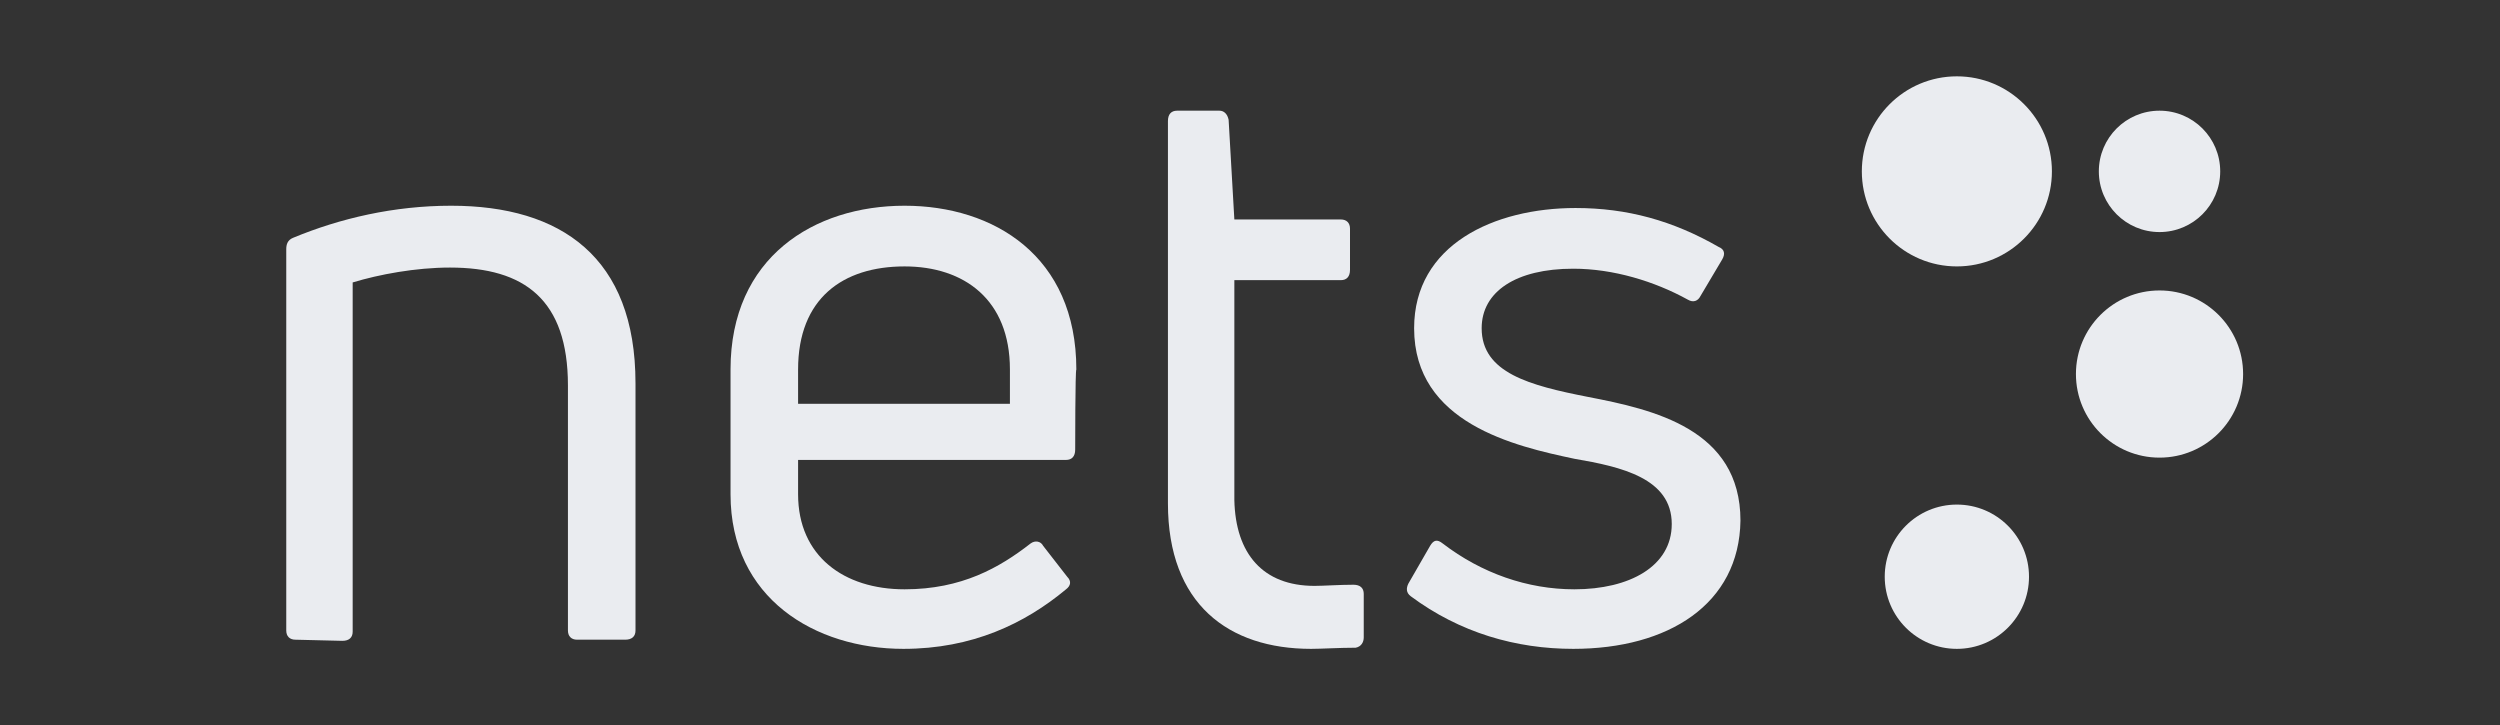 <svg xmlns="http://www.w3.org/2000/svg" width="131" height="38" viewBox="0 0 131 38" fill="none"><rect x="0" y="0" width="131" height="38" fill="#333333" stroke="none"/><g clip-path="url(#clip0_2701_27462)"><path d="M15.48 33.52C15.18 33.52 15 33.34 15 33.04V13.06C15 12.82 15.06 12.58 15.36 12.46C17.82 11.44 20.64 10.78 23.64 10.78C29.4 10.78 33.3 13.48 33.3 20.08V33.04C33.3 33.34 33.12 33.52 32.76 33.52H30.24C29.94 33.52 29.76 33.34 29.76 33.04V20.2C29.76 15.7 27.48 14.02 23.58 14.02C21.78 14.02 19.86 14.38 18.48 14.8V33.1C18.48 33.4 18.3 33.58 17.94 33.58L15.48 33.52Z" fill="#EAECF0"></path><path d="M56.34 23.56C56.34 23.92 56.16 24.1 55.86 24.1H41.82V25.9C41.82 29.14 44.22 30.88 47.4 30.88C50.4 30.88 52.38 29.74 54 28.48C54.24 28.3 54.54 28.36 54.66 28.6L55.92 30.22C56.16 30.46 56.1 30.7 55.86 30.88C53.7 32.68 50.94 34 47.34 34C42.72 34 38.28 31.36 38.28 25.9V19.36C38.28 13.48 42.66 10.78 47.4 10.78C52.08 10.78 56.4 13.42 56.4 19.36C56.34 19.36 56.34 23.56 56.34 23.56ZM47.4 13.96C44.16 13.96 41.82 15.64 41.82 19.36V21.16H52.92V19.36C52.92 15.7 50.52 13.96 47.4 13.96Z" fill="#EAECF0"></path><path d="M68.88 30.7C69.36 30.7 70.2 30.64 70.92 30.64C71.28 30.64 71.46 30.82 71.46 31.12V33.4C71.46 33.64 71.34 33.88 71.04 33.94C70.2 33.94 69.24 34 68.7 34C64.38 34 61.2 31.66 61.2 26.38V6.34C61.2 5.98 61.38 5.8 61.68 5.8H63.9C64.14 5.8 64.32 5.98 64.38 6.28L64.68 11.5H70.26C70.56 11.5 70.74 11.68 70.74 11.98V14.14C70.74 14.5 70.56 14.68 70.26 14.68H64.68V26.2C64.74 29.02 66.18 30.7 68.88 30.7Z" fill="#EAECF0"></path><path d="M82.439 34C79.439 34 76.499 33.16 73.919 31.24C73.68 31.06 73.68 30.82 73.799 30.58L74.939 28.6C75.12 28.3 75.299 28.24 75.6 28.48C77.639 30.04 80.04 30.88 82.499 30.88C85.379 30.88 87.6 29.68 87.6 27.46C87.6 25.06 84.96 24.46 82.499 24.04C79.379 23.38 74.1 22.18 74.1 17.2C74.1 12.82 78.299 10.9 82.559 10.9C85.26 10.9 87.659 11.56 90.059 12.94C90.359 13.06 90.419 13.3 90.24 13.6L89.1 15.52C88.98 15.76 88.74 15.88 88.439 15.7C86.7 14.74 84.54 14.08 82.439 14.08C79.439 14.08 77.639 15.28 77.639 17.2C77.639 19.54 80.159 20.2 83.219 20.8C86.639 21.46 91.2 22.48 91.2 27.28C91.139 31.66 87.419 34 82.439 34Z" fill="#EAECF0"></path><path d="M102.54 13.96C105.29 13.96 107.52 11.73 107.52 8.98C107.52 6.23 105.29 4 102.54 4C99.789 4 97.56 6.23 97.56 8.98C97.56 11.73 99.789 13.96 102.54 13.96Z" fill="#EAECF0"></path><path d="M113.159 12.16C114.916 12.16 116.339 10.736 116.339 8.98C116.339 7.224 114.916 5.8 113.159 5.8C111.403 5.8 109.979 7.224 109.979 8.98C109.979 10.736 111.403 12.16 113.159 12.16Z" fill="#EAECF0"></path><path d="M113.159 23.98C115.578 23.98 117.539 22.019 117.539 19.6C117.539 17.181 115.578 15.22 113.159 15.22C110.74 15.22 108.779 17.181 108.779 19.6C108.779 22.019 110.74 23.98 113.159 23.98Z" fill="#EAECF0"></path><path d="M102.54 34C104.627 34 106.32 32.308 106.32 30.22C106.32 28.132 104.627 26.44 102.54 26.44C100.452 26.44 98.76 28.132 98.76 30.22C98.76 32.308 100.452 34 102.54 34Z" fill="#EAECF0"></path></g><defs><clipPath id="clip0_2701_27462"><rect width="102.6" height="30" fill="white" transform="translate(15 4)"></rect></clipPath></defs></svg>
